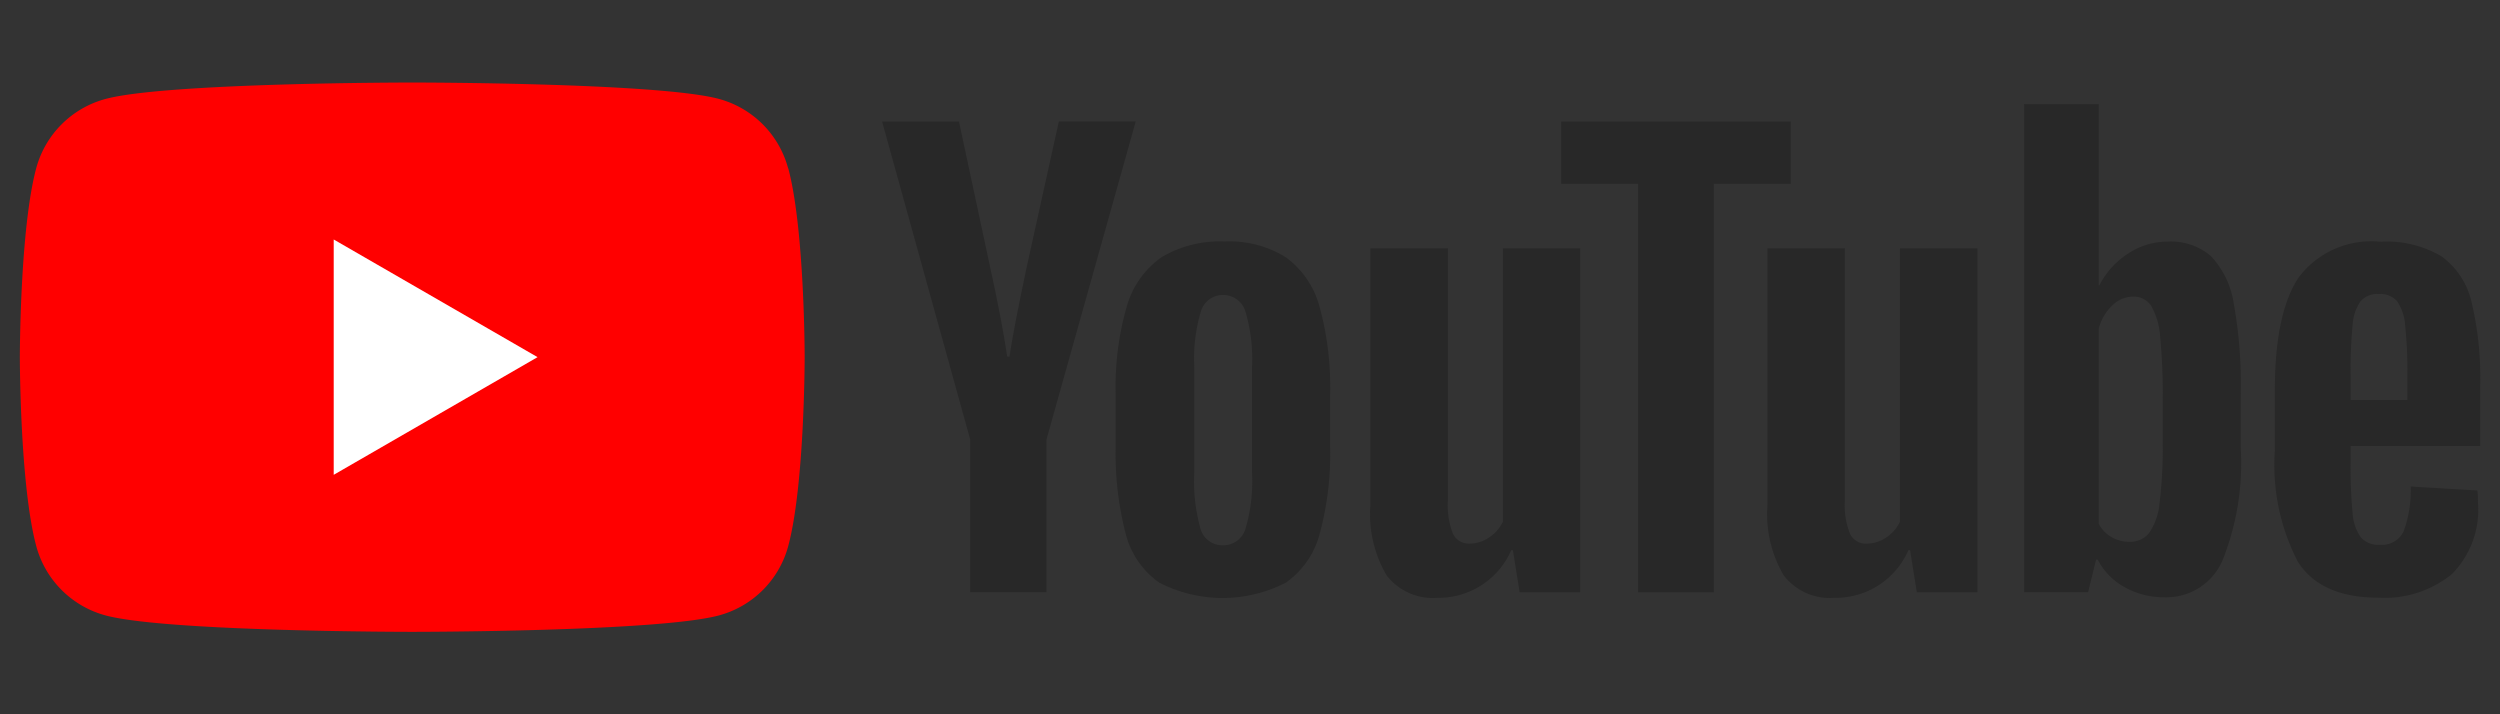 <svg id="loso_yt" xmlns="http://www.w3.org/2000/svg" xmlns:xlink="http://www.w3.org/1999/xlink" width="126" height="36" viewBox="0 0 126 36">
  <rect x="0" y="0" width="126" height="36" fill="#333333" stroke="none"/>
  <defs>
    <clipPath id="clip-path">
      <rect id="長方形_7952" data-name="長方形 7952" width="124.004" height="27.682" transform="translate(1 4.159)" fill="none"/>
    </clipPath>
  </defs>
  <rect id="長方形_7951" data-name="長方形 7951" width="126" height="36" fill="none"/>
  <g id="グループ_932" data-name="グループ 932">
    <g id="グループ_931" data-name="グループ 931" clip-path="url(#clip-path)">
      <path id="パス_8088" data-name="パス 8088" d="M39.721,8.482a4.951,4.951,0,0,0-3.5-3.5c-3.081-.823-15.447-.823-15.447-.823s-12.367,0-15.451.827a4.951,4.951,0,0,0-3.5,3.5C1,11.566,1,18,1,18s0,6.435.826,9.519a4.951,4.951,0,0,0,3.5,3.5c3.084.826,15.451.826,15.451.826s12.367,0,15.451-.826a4.951,4.951,0,0,0,3.5-3.5c.827-3.084.827-9.519.827-9.519s0-6.435-.827-9.519" fill="red"/>
      <path id="パス_8089" data-name="パス 8089" d="M16.819,23.931,27.093,18l-10.274-5.93Z" fill="#fff"/>
      <path id="パス_8090" data-name="パス 8090" d="M58.4,29.346a4.308,4.308,0,0,1-1.669-2.459,16.09,16.09,0,0,1-.5-4.441V19.924a14.6,14.6,0,0,1,.565-4.5,4.51,4.51,0,0,1,1.768-2.474,5.741,5.741,0,0,1,3.153-.779,5.38,5.38,0,0,1,3.083.793,4.538,4.538,0,0,1,1.7,2.474,15.2,15.2,0,0,1,.537,4.482v2.526a15.422,15.422,0,0,1-.523,4.455,4.372,4.372,0,0,1-1.7,2.46,6.957,6.957,0,0,1-6.42-.014m4.384-2.715a8.449,8.449,0,0,0,.325-2.771v-5.4a8.374,8.374,0,0,0-.325-2.731,1.164,1.164,0,0,0-1.146-.862,1.147,1.147,0,0,0-1.117.862,8.347,8.347,0,0,0-.325,2.731v5.4a8.816,8.816,0,0,0,.311,2.771,1.137,1.137,0,0,0,1.131.849,1.162,1.162,0,0,0,1.146-.849" fill="#282828"/>
      <path id="パス_8091" data-name="パス 8091" d="M118.471,22.483v.877a22.925,22.925,0,0,0,.1,2.5,2.368,2.368,0,0,0,.41,1.216,1.167,1.167,0,0,0,.962.382,1.212,1.212,0,0,0,1.2-.679,5.912,5.912,0,0,0,.354-2.259l3.365.2a5.169,5.169,0,0,1,.028.622,4.6,4.6,0,0,1-1.315,3.592,5.355,5.355,0,0,1-3.719,1.188q-2.885,0-4.044-1.81a10.6,10.6,0,0,1-1.16-5.6V19.683q0-3.9,1.2-5.7a4.581,4.581,0,0,1,4.115-1.8,5.432,5.432,0,0,1,3.083.735,3.947,3.947,0,0,1,1.513,2.29,16.549,16.549,0,0,1,.438,4.3v2.97Zm.5-7.3a2.385,2.385,0,0,0-.4,1.2,23.5,23.5,0,0,0-.1,2.531v1.244h2.86V18.92a21.185,21.185,0,0,0-.113-2.531,2.418,2.418,0,0,0-.41-1.216,1.134,1.134,0,0,0-.919-.354,1.112,1.112,0,0,0-.919.368" fill="#282828"/>
      <path id="パス_8092" data-name="パス 8092" d="M48.9,22.158,44.457,6.124h3.875l1.555,7.268q.594,2.686.877,4.582h.113q.2-1.358.877-4.554l1.612-7.3h3.875l-4.5,16.035v7.692H48.9Z" fill="#282828"/>
      <path id="パス_8093" data-name="パス 8093" d="M79.644,12.515V29.851H76.59l-.34-2.121h-.085a3.992,3.992,0,0,1-3.733,2.4A2.93,2.93,0,0,1,69.887,29a6.078,6.078,0,0,1-.82-3.535V12.515h3.906V25.243a3.89,3.89,0,0,0,.255,1.654.88.88,0,0,0,.848.5,1.73,1.73,0,0,0,.976-.311,1.924,1.924,0,0,0,.693-.792V12.515Z" fill="#282828"/>
      <path id="パス_8094" data-name="パス 8094" d="M99.663,12.515V29.851H96.608l-.34-2.121h-.085a3.992,3.992,0,0,1-3.733,2.4A2.93,2.93,0,0,1,89.9,29a6.078,6.078,0,0,1-.82-3.535V12.515h3.9V25.243A3.89,3.89,0,0,0,93.24,26.9a.88.88,0,0,0,.848.5,1.73,1.73,0,0,0,.976-.311,1.924,1.924,0,0,0,.693-.792V12.515Z" fill="#282828"/>
      <path id="パス_8095" data-name="パス 8095" d="M90.251,9.264H86.376V29.853H82.558V9.264H78.684V6.125H90.251Z" fill="#282828"/>
      <path id="パス_8096" data-name="パス 8096" d="M112.58,15.287a4.455,4.455,0,0,0-1.146-2.375,3.079,3.079,0,0,0-2.177-.735,3.605,3.605,0,0,0-2.008.608,4.131,4.131,0,0,0-1.442,1.6h-.029V5.247h-3.761v24.6h3.224l.4-1.639h.085a3.315,3.315,0,0,0,1.357,1.386,4.028,4.028,0,0,0,2.008.509A3.076,3.076,0,0,0,112,28.278a13.134,13.134,0,0,0,.933-5.7V19.841a22.79,22.79,0,0,0-.354-4.554M109,22.358a22,22,0,0,1-.156,2.97,3.2,3.2,0,0,1-.523,1.527,1.209,1.209,0,0,1-.99.452,1.8,1.8,0,0,1-.891-.226,1.7,1.7,0,0,1-.665-.679V16.561a2.472,2.472,0,0,1,.679-1.16,1.5,1.5,0,0,1,1.046-.452,1.055,1.055,0,0,1,.919.466,3.584,3.584,0,0,1,.453,1.57A29.366,29.366,0,0,1,109,20.124Z" fill="#282828"/>
    </g>
  </g>
</svg>
